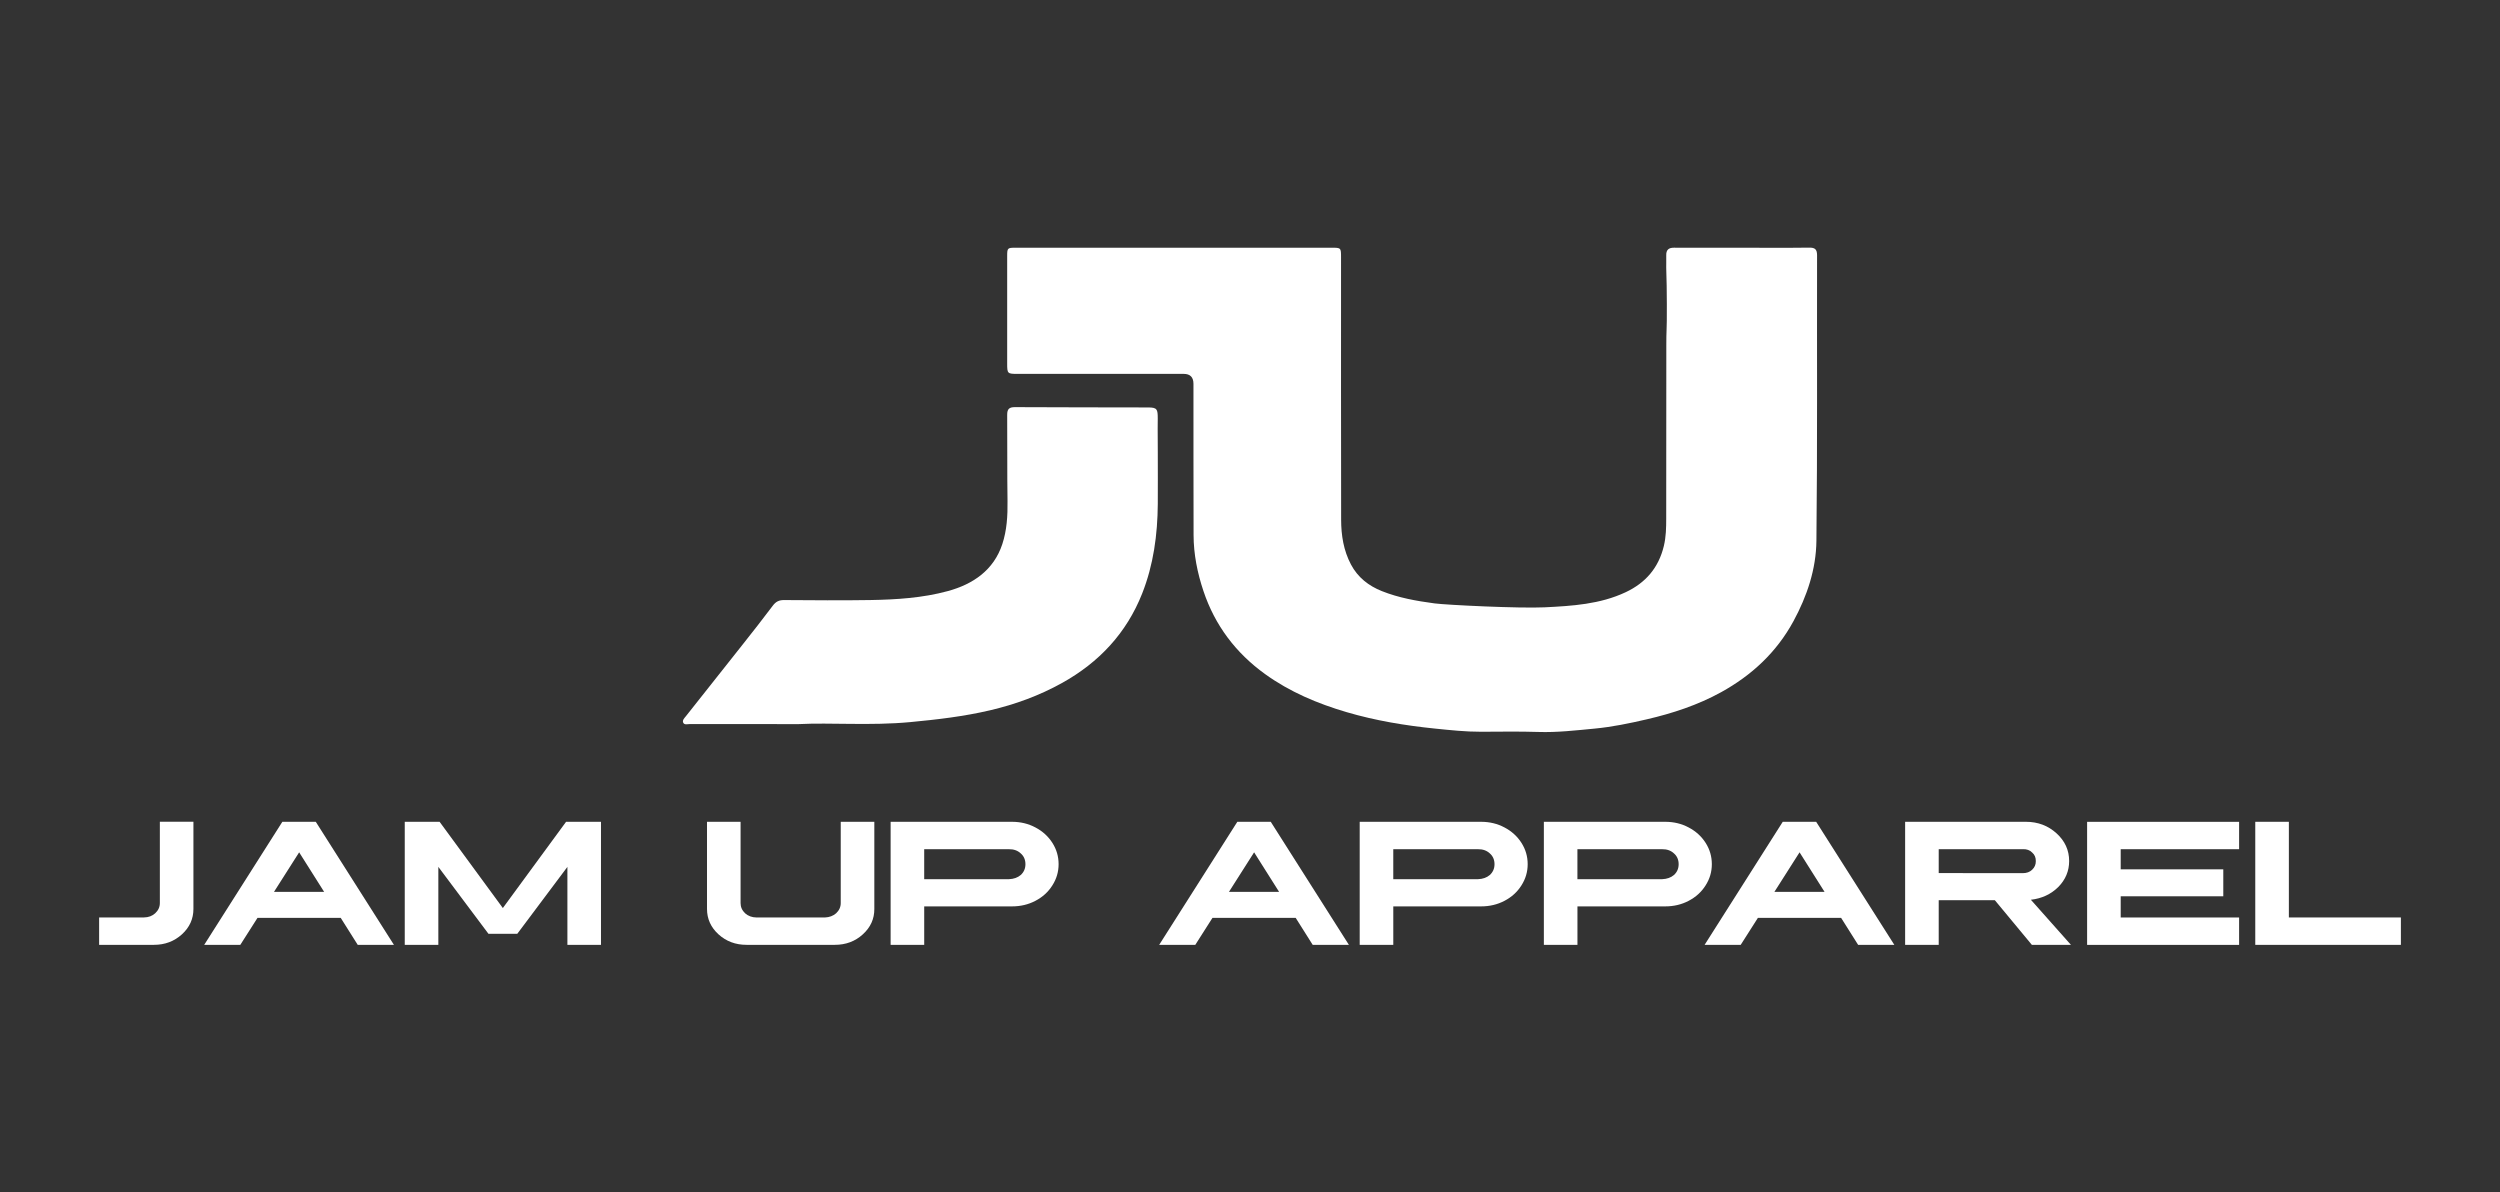 <svg xmlns="http://www.w3.org/2000/svg" fill="none" viewBox="0 0 2000 954" height="954" width="2000">
<rect x="0" y="0" width="2000" height="954" fill="#333333" stroke="none"/>
<g clip-path="url(#clip0_1520_20558)">
<path fill="white" d="M939.54 198.169H1065.11C1072.81 198.169 1072.83 198.189 1072.83 205.899C1072.83 275.879 1072.75 345.879 1072.91 415.869C1072.95 428.219 1074.82 440.339 1080.76 451.579C1086.27 461.979 1094.92 468.679 1105.48 472.889C1118.99 478.269 1133.17 480.779 1147.63 482.719C1157.2 483.999 1215.92 486.829 1235.66 485.859C1257.68 484.769 1280.05 483.429 1300.58 473.749C1316.5 466.249 1326.9 454.259 1331.09 436.729C1332.84 429.389 1332.96 422.159 1332.97 414.839C1333.06 373.489 1332.99 332.159 1333.05 290.809C1333.05 284.859 1332.99 267.629 1333.24 264.529C1333.61 259.949 1333.56 228.409 1333.05 217.169C1332.86 212.889 1333.13 208.589 1333 204.309C1332.87 199.919 1334.88 198.139 1339.2 198.159C1364.24 198.239 1389.28 198.219 1414.32 198.219C1425.3 198.219 1436.27 198.329 1447.25 198.109C1451.74 198.029 1453.66 199.249 1453.65 204.179C1453.48 280.339 1453.99 356.519 1453.13 432.669C1452.88 455.299 1445.67 476.899 1434.73 497.019C1421.22 521.869 1401.35 540.269 1376.9 553.759C1358.25 564.039 1338.16 570.649 1317.39 575.469C1303.6 578.679 1289.71 581.549 1275.74 582.879C1260.79 584.299 1245.78 586.059 1230.63 585.569C1215.38 585.069 1200.1 585.359 1184.83 585.399C1172.48 585.439 1160.14 584.099 1147.94 582.859C1124.08 580.429 1100.3 576.489 1077.23 569.699C1054.05 562.869 1031.86 553.539 1012.06 539.259C988.58 522.339 971.93 500.239 962.76 472.839C957.92 458.389 954.9 443.399 954.86 428.039C954.74 387.719 954.79 347.419 954.77 307.099C954.77 301.769 952.17 299.099 946.96 299.109H814.19C805.93 299.109 805.74 298.909 805.74 290.829V204.879C805.74 198.429 805.99 198.179 812.39 198.179C854.77 198.169 897.13 198.179 939.51 198.179H939.55L939.54 198.169Z"></path>
<path fill="white" d="M639.011 579.289C605.721 579.289 578.801 579.299 551.871 579.249C550.071 579.249 547.591 580.099 546.631 578.259C545.591 576.239 547.541 574.459 548.771 572.899C563.831 553.839 578.981 534.819 594.031 515.739C602.181 505.409 610.361 495.079 618.251 484.529C620.661 481.299 623.261 480.009 627.271 480.049C650.251 480.199 673.241 480.419 696.231 480.039C717.121 479.679 738.041 478.379 758.271 472.869C778.531 467.339 794.951 456.139 801.841 435.319C805.471 424.359 806.181 412.589 806.011 400.839C805.661 377.859 805.941 354.879 805.751 331.879C805.711 327.119 807.451 325.679 812.091 325.709C847.591 325.899 883.091 325.879 918.611 325.959C925.761 325.969 926.201 327.459 926.201 334.889C926.201 338.479 926.141 340.239 926.141 342.979C926.141 349.319 926.221 355.669 926.231 362.009C926.251 375.739 926.321 389.449 926.231 403.179C926.051 427.759 922.791 451.919 913.721 474.849C901.221 506.429 879.311 529.869 849.691 546.349C831.501 556.469 812.241 563.509 792.001 568.249C771.001 573.169 749.731 575.649 728.251 577.679C696.361 580.689 664.501 577.959 639.011 579.289Z"></path>
<path fill="white" d="M154.741 657.438V727.138C154.741 735.088 151.681 741.868 145.551 747.468C139.371 753.078 131.891 755.868 123.131 755.868H79.301V733.948H115.231C118.781 733.898 121.751 732.798 124.141 730.638C126.631 728.338 127.881 725.608 127.881 722.448V657.408H154.751V657.428L154.741 657.438Z"></path>
<path fill="white" d="M252.621 657.439L315.141 755.88H286.181L272.591 734.319H205.981L192.251 755.88H163.361L225.881 657.439H252.611H252.621ZM219.201 713.479H259.301L239.321 681.859L219.201 713.479Z"></path>
<path fill="white" d="M480.791 657.439V755.88H453.921V693.5L413.821 747.04H390.761L350.671 693.5V755.88H323.801V657.439H351.681L402.271 726.43L452.861 657.439H480.811H480.791Z"></path>
<path fill="white" d="M592.462 657.439V722.479C592.462 725.639 593.682 728.37 596.132 730.67C598.572 732.82 601.572 733.919 605.112 733.979H659.942C663.542 733.839 666.532 732.709 668.922 730.599C671.362 728.299 672.592 725.589 672.592 722.479V657.439H699.462V727.14C699.512 735.09 696.442 741.869 690.272 747.469C684.142 753.079 676.662 755.87 667.852 755.87H597.212C588.442 755.87 580.972 753.069 574.792 747.469C568.662 741.859 565.602 735.09 565.602 727.14V657.439H592.472H592.462Z"></path>
<path fill="white" d="M809.64 657.44C816.44 657.44 822.67 658.94 828.33 661.96C834.08 664.98 838.6 669.1 841.92 674.31C845.22 679.48 846.88 685.16 846.88 691.34C846.88 697.52 845.2 703.15 841.85 708.38C838.6 713.55 834.09 717.65 828.34 720.66C822.68 723.63 816.46 725.11 809.65 725.11H739.37V755.87H712.5V657.43H809.66L809.64 657.44ZM739.36 703.35H807.12C811 703.21 814.16 702.08 816.61 699.98C819.11 697.68 820.35 694.81 820.35 691.35C820.35 687.89 819.11 684.88 816.61 682.74C814.17 680.44 811 679.31 807.12 679.36H739.36V703.36V703.35Z"></path>
<path fill="white" d="M1016.6 657.439L1079.12 755.88H1050.16L1036.57 734.319H969.96L956.23 755.88H927.34L989.86 657.439H1016.59H1016.6ZM983.18 713.479H1023.27L1003.29 681.859L983.17 713.479H983.18Z"></path>
<path fill="white" d="M1184.9 657.44C1191.7 657.44 1197.93 658.94 1203.59 661.96C1209.34 664.98 1213.86 669.1 1217.18 674.31C1220.48 679.48 1222.14 685.16 1222.14 691.34C1222.14 697.52 1220.46 703.15 1217.11 708.38C1213.86 713.55 1209.35 717.65 1203.6 720.66C1197.94 723.63 1191.72 725.11 1184.91 725.11H1114.63V755.87H1087.76V657.43H1184.92L1184.9 657.44ZM1114.62 703.35H1182.38C1186.26 703.21 1189.42 702.08 1191.87 699.98C1194.37 697.68 1195.61 694.81 1195.61 691.35C1195.61 687.89 1194.37 684.88 1191.87 682.74C1189.43 680.44 1186.26 679.31 1182.38 679.36H1114.62V703.36V703.35Z"></path>
<path fill="white" d="M1332.23 657.44C1339.03 657.44 1345.26 658.94 1350.92 661.96C1356.67 664.98 1361.19 669.1 1364.51 674.31C1367.81 679.48 1369.47 685.16 1369.47 691.34C1369.47 697.52 1367.79 703.15 1364.44 708.38C1361.19 713.55 1356.68 717.65 1350.93 720.66C1345.27 723.63 1339.05 725.11 1332.24 725.11H1261.96V755.87H1235.09V657.43H1332.25L1332.23 657.44ZM1261.93 703.35H1329.69C1333.57 703.21 1336.73 702.08 1339.18 699.98C1341.68 697.68 1342.92 694.81 1342.92 691.35C1342.92 687.89 1341.68 684.88 1339.18 682.74C1336.74 680.44 1333.57 679.31 1329.69 679.36H1261.93V703.36V703.35Z"></path>
<path fill="white" d="M1452.94 657.439L1515.46 755.88H1486.5L1472.91 734.319H1406.3L1392.57 755.88H1363.68L1426.2 657.439H1452.93H1452.94ZM1419.54 713.479H1459.63L1439.65 681.859L1419.53 713.479H1419.54Z"></path>
<path fill="white" d="M1620.75 657.439C1630.28 657.439 1638.43 660.5 1645.19 666.63C1651.95 672.76 1655.32 680.169 1655.32 688.839C1655.32 696.839 1652.4 703.79 1646.55 709.68C1640.7 715.43 1633.43 718.8 1624.7 719.81L1656.75 755.88H1625.49L1595.88 720.17H1550.97V755.88H1524.1V657.439H1620.76H1620.75ZM1550.97 698.459L1618.16 698.53C1621.32 698.53 1623.84 697.62 1625.7 695.8C1627.71 693.93 1628.69 691.63 1628.65 688.9C1628.7 686.02 1627.72 683.73 1625.7 682C1623.83 680.08 1621.32 679.199 1618.16 679.339H1550.97V698.449V698.459Z"></path>
<path fill="white" d="M1791.28 657.439V679.359H1696.56V695.469H1778.63V717.03H1696.56V733.99H1791.28V755.91H1669.69V657.469H1791.28V657.439Z"></path>
<path fill="white" d="M1804.22 755.88V657.439H1831.09V733.969H1920.71V755.89H1804.22V755.88Z"></path>
</g>
<defs>
<clipPath id="clip0_1520_20558">
<rect fill="white" height="954" width="2000"></rect>
</clipPath>
</defs>
</svg>
